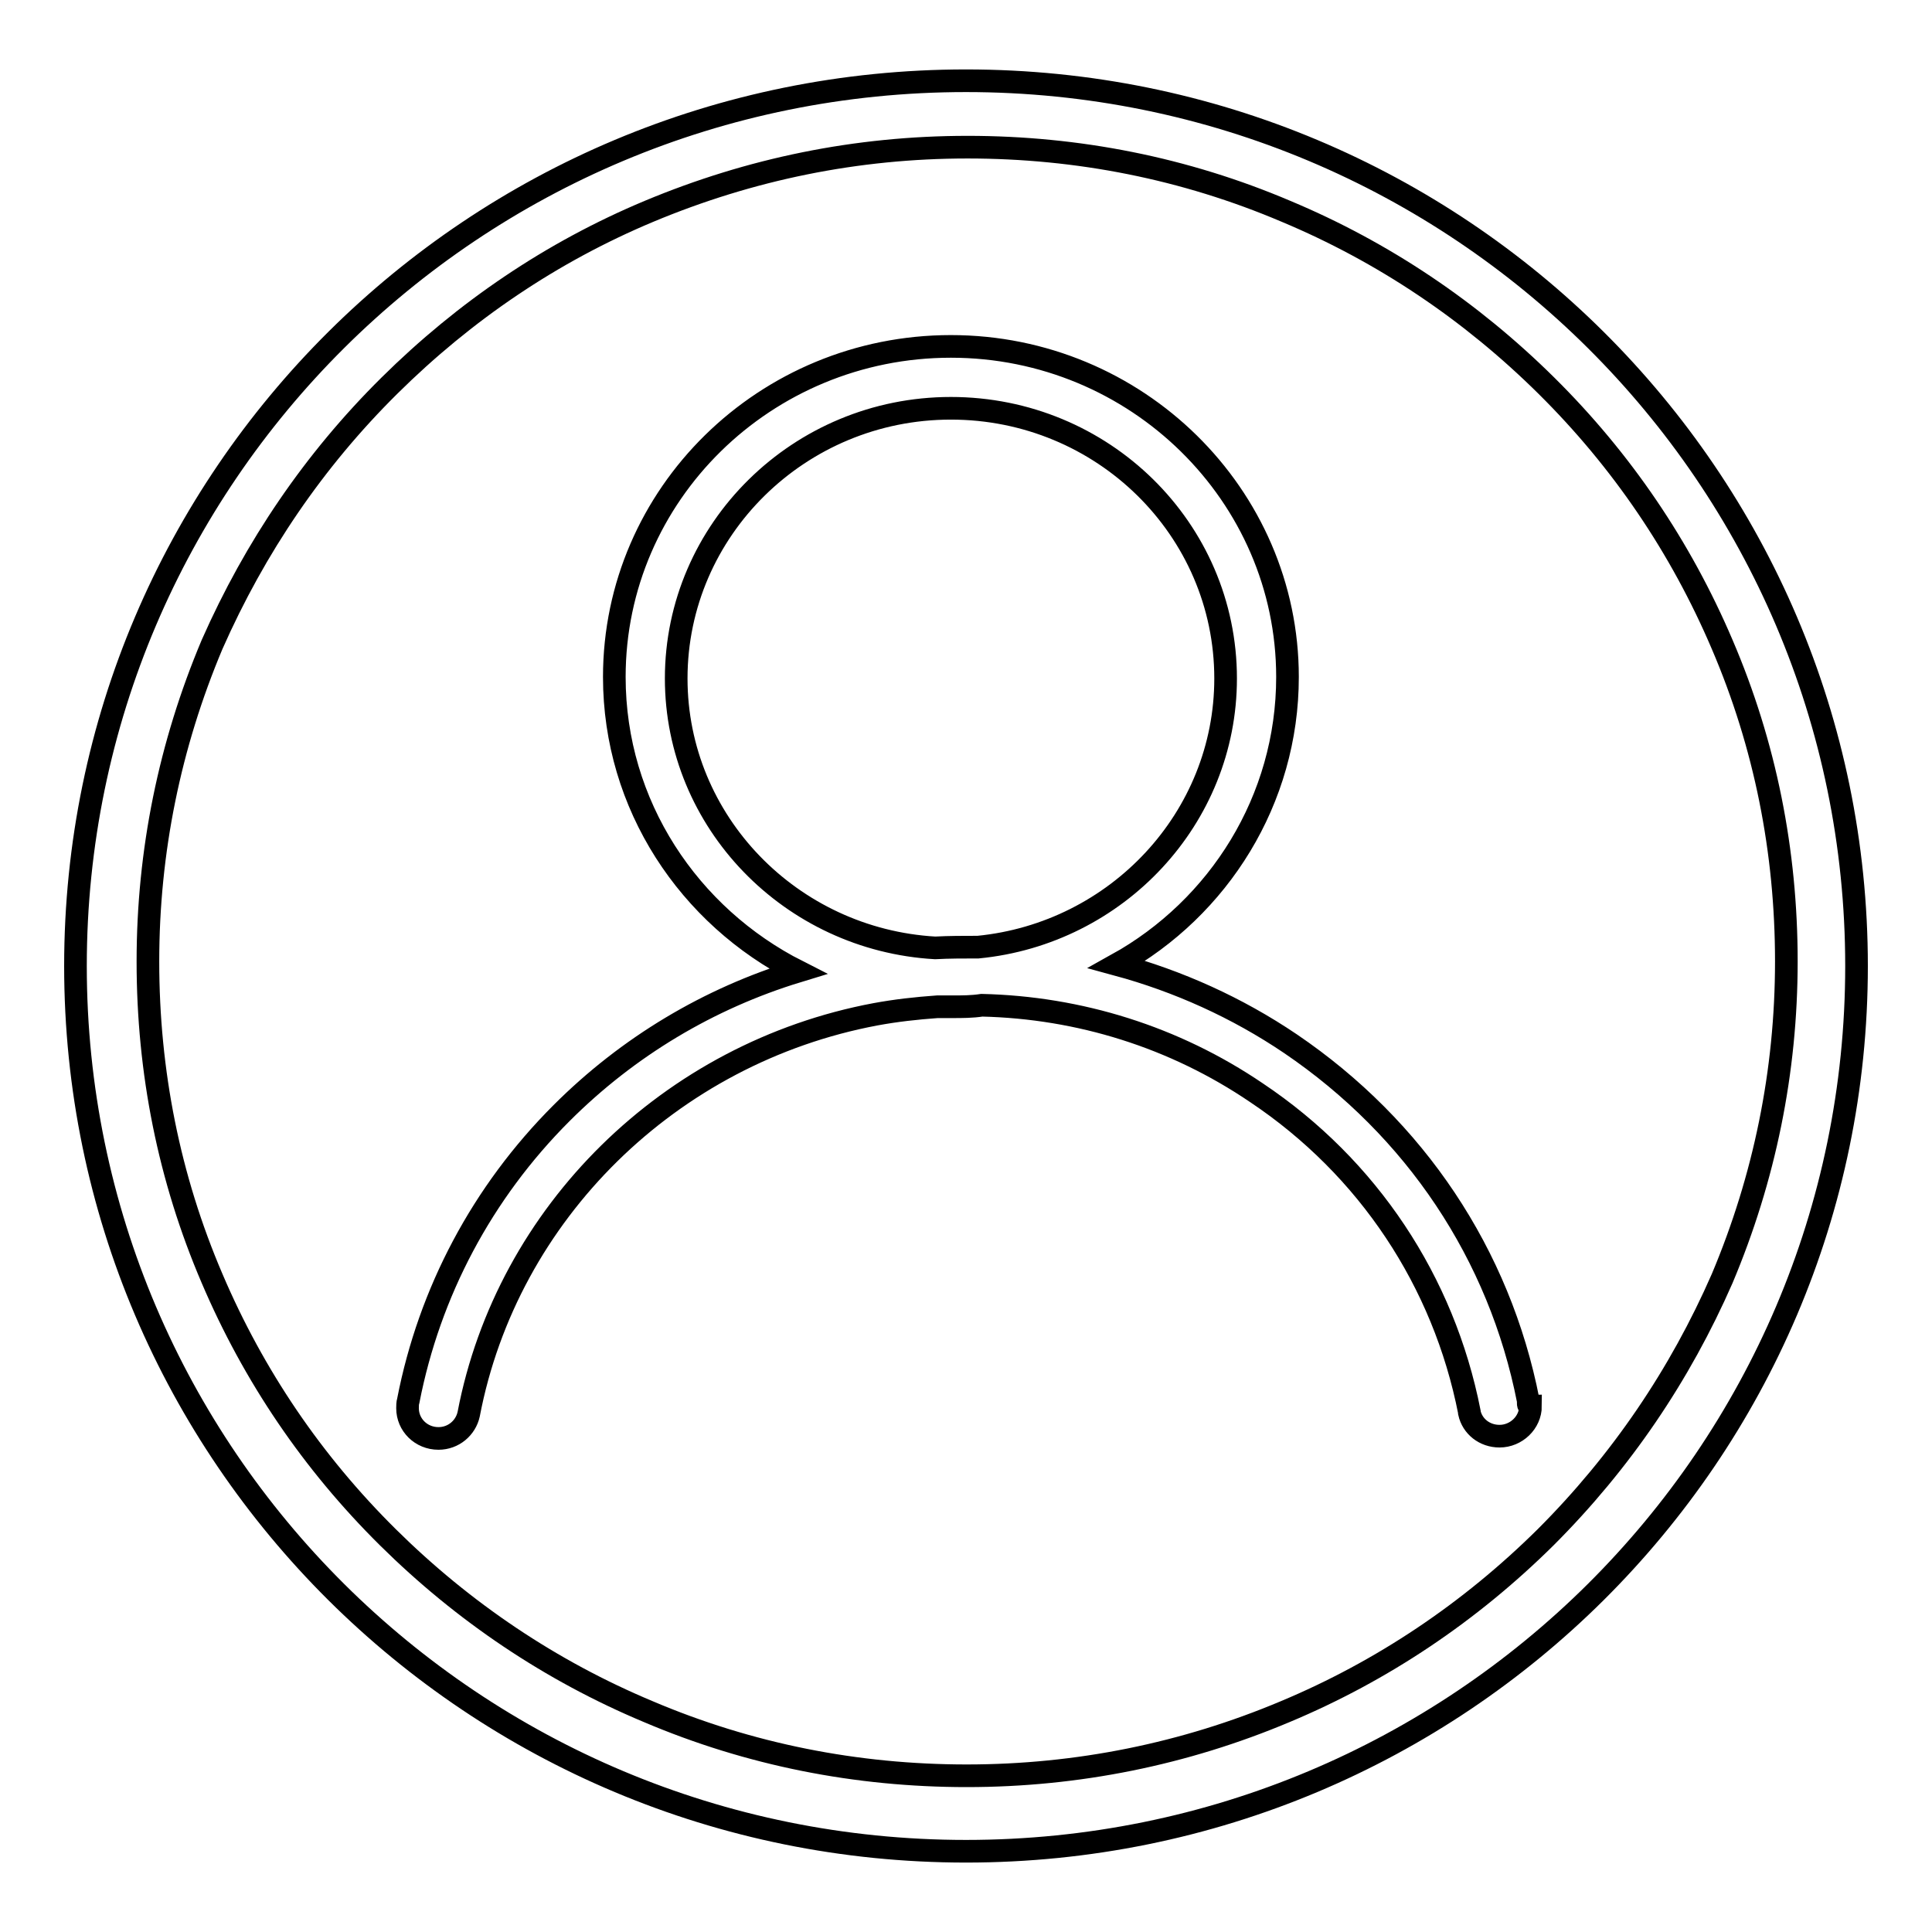 <?xml version="1.0" encoding="utf-8"?>
<!-- Svg Vector Icons : http://www.onlinewebfonts.com/icon -->
<!DOCTYPE svg PUBLIC "-//W3C//DTD SVG 1.1//EN" "http://www.w3.org/Graphics/SVG/1.1/DTD/svg11.dtd">
<svg version="1.1" xmlns="http://www.w3.org/2000/svg" xmlns:xlink="http://www.w3.org/1999/xlink" x="0px" y="0px" viewBox="0 0 256 256" enable-background="new 0 0 256 256" xml:space="preserve">
<g><g><path stroke-width="3" fill-opacity="0" stroke="#000000"  d="M128,10.7C62.8,10.7,10,63.2,10,128c0,64.8,52.8,117.3,118,117.3c65.2,0,118-52.5,118-117.3C246,63.2,193.2,10.7,128,10.7L128,10.7z M204.8,203.7c-10,9.9-21.6,17.7-34.5,23.1c-13.3,5.6-27.5,8.5-42.2,8.5c-14.6,0-28.8-2.8-42.2-8.5c-12.9-5.4-24.5-13.2-34.5-23.1s-17.8-21.4-23.3-34.3c-5.7-13.3-8.5-27.4-8.5-42c0-14.6,2.9-28.7,8.5-42C33.8,72.5,41.6,61,51.6,51.1C61.6,41.2,73.1,33.4,86,28c13.4-5.6,27.5-8.5,42.2-8.5c14.6,0,28.8,2.8,42.2,8.5c12.9,5.4,24.5,13.2,34.5,23.1c10,9.9,17.8,21.4,23.3,34.3c5.7,13.3,8.5,27.4,8.5,42c0,14.6-2.9,28.7-8.5,42C222.6,182.2,214.8,193.7,204.8,203.7L204.8,203.7z M202.5,185.9c0-0.1,0-0.1,0-0.2c0,0,0,0,0-0.1c-3.8-19.4-15-36.1-31.5-47.3c-7.1-4.8-14.9-8.3-23-10.5c13.5-7.5,22.6-21.8,22.6-38.1c0-24.1-20-43.8-44.6-43.8c-24.6,0-44.6,19.6-44.6,43.8c0,17,9.9,31.7,24.3,39c-11.8,3.6-22.5,10-31.3,18.8c-10.5,10.5-17.5,23.7-20.3,38.1c-0.1,0.3-0.1,0.7-0.1,1c0,2.2,1.8,4,4.1,4c2,0,3.6-1.4,4-3.2h0c5.1-26.7,26.7-47.9,53.9-53c2.7-0.5,5.4-0.8,8.2-1c0.7,0,1.3,0,2,0c1.3,0,2.6,0,3.9-0.2c12.9,0.3,25.5,4.2,36.4,11.6c14.8,9.9,24.8,25,28.2,42.3c0,0,0,0,0,0s0,0,0,0.1l0,0c0.4,1.8,2,3.1,4,3.1c2.2,0,4.1-1.8,4.1-4C202.5,186.3,202.5,186.1,202.5,185.9L202.5,185.9L202.5,185.9z M89.6,89.9c0-19.7,16.3-35.8,36.4-35.8c20.1,0,36.4,16,36.4,35.8c0,18.5-14.4,33.8-32.8,35.6c-1.9,0-3.8,0-5.7,0.1C104.8,124.5,89.6,108.9,89.6,89.9L89.6,89.9z"/></g></g>
</svg>